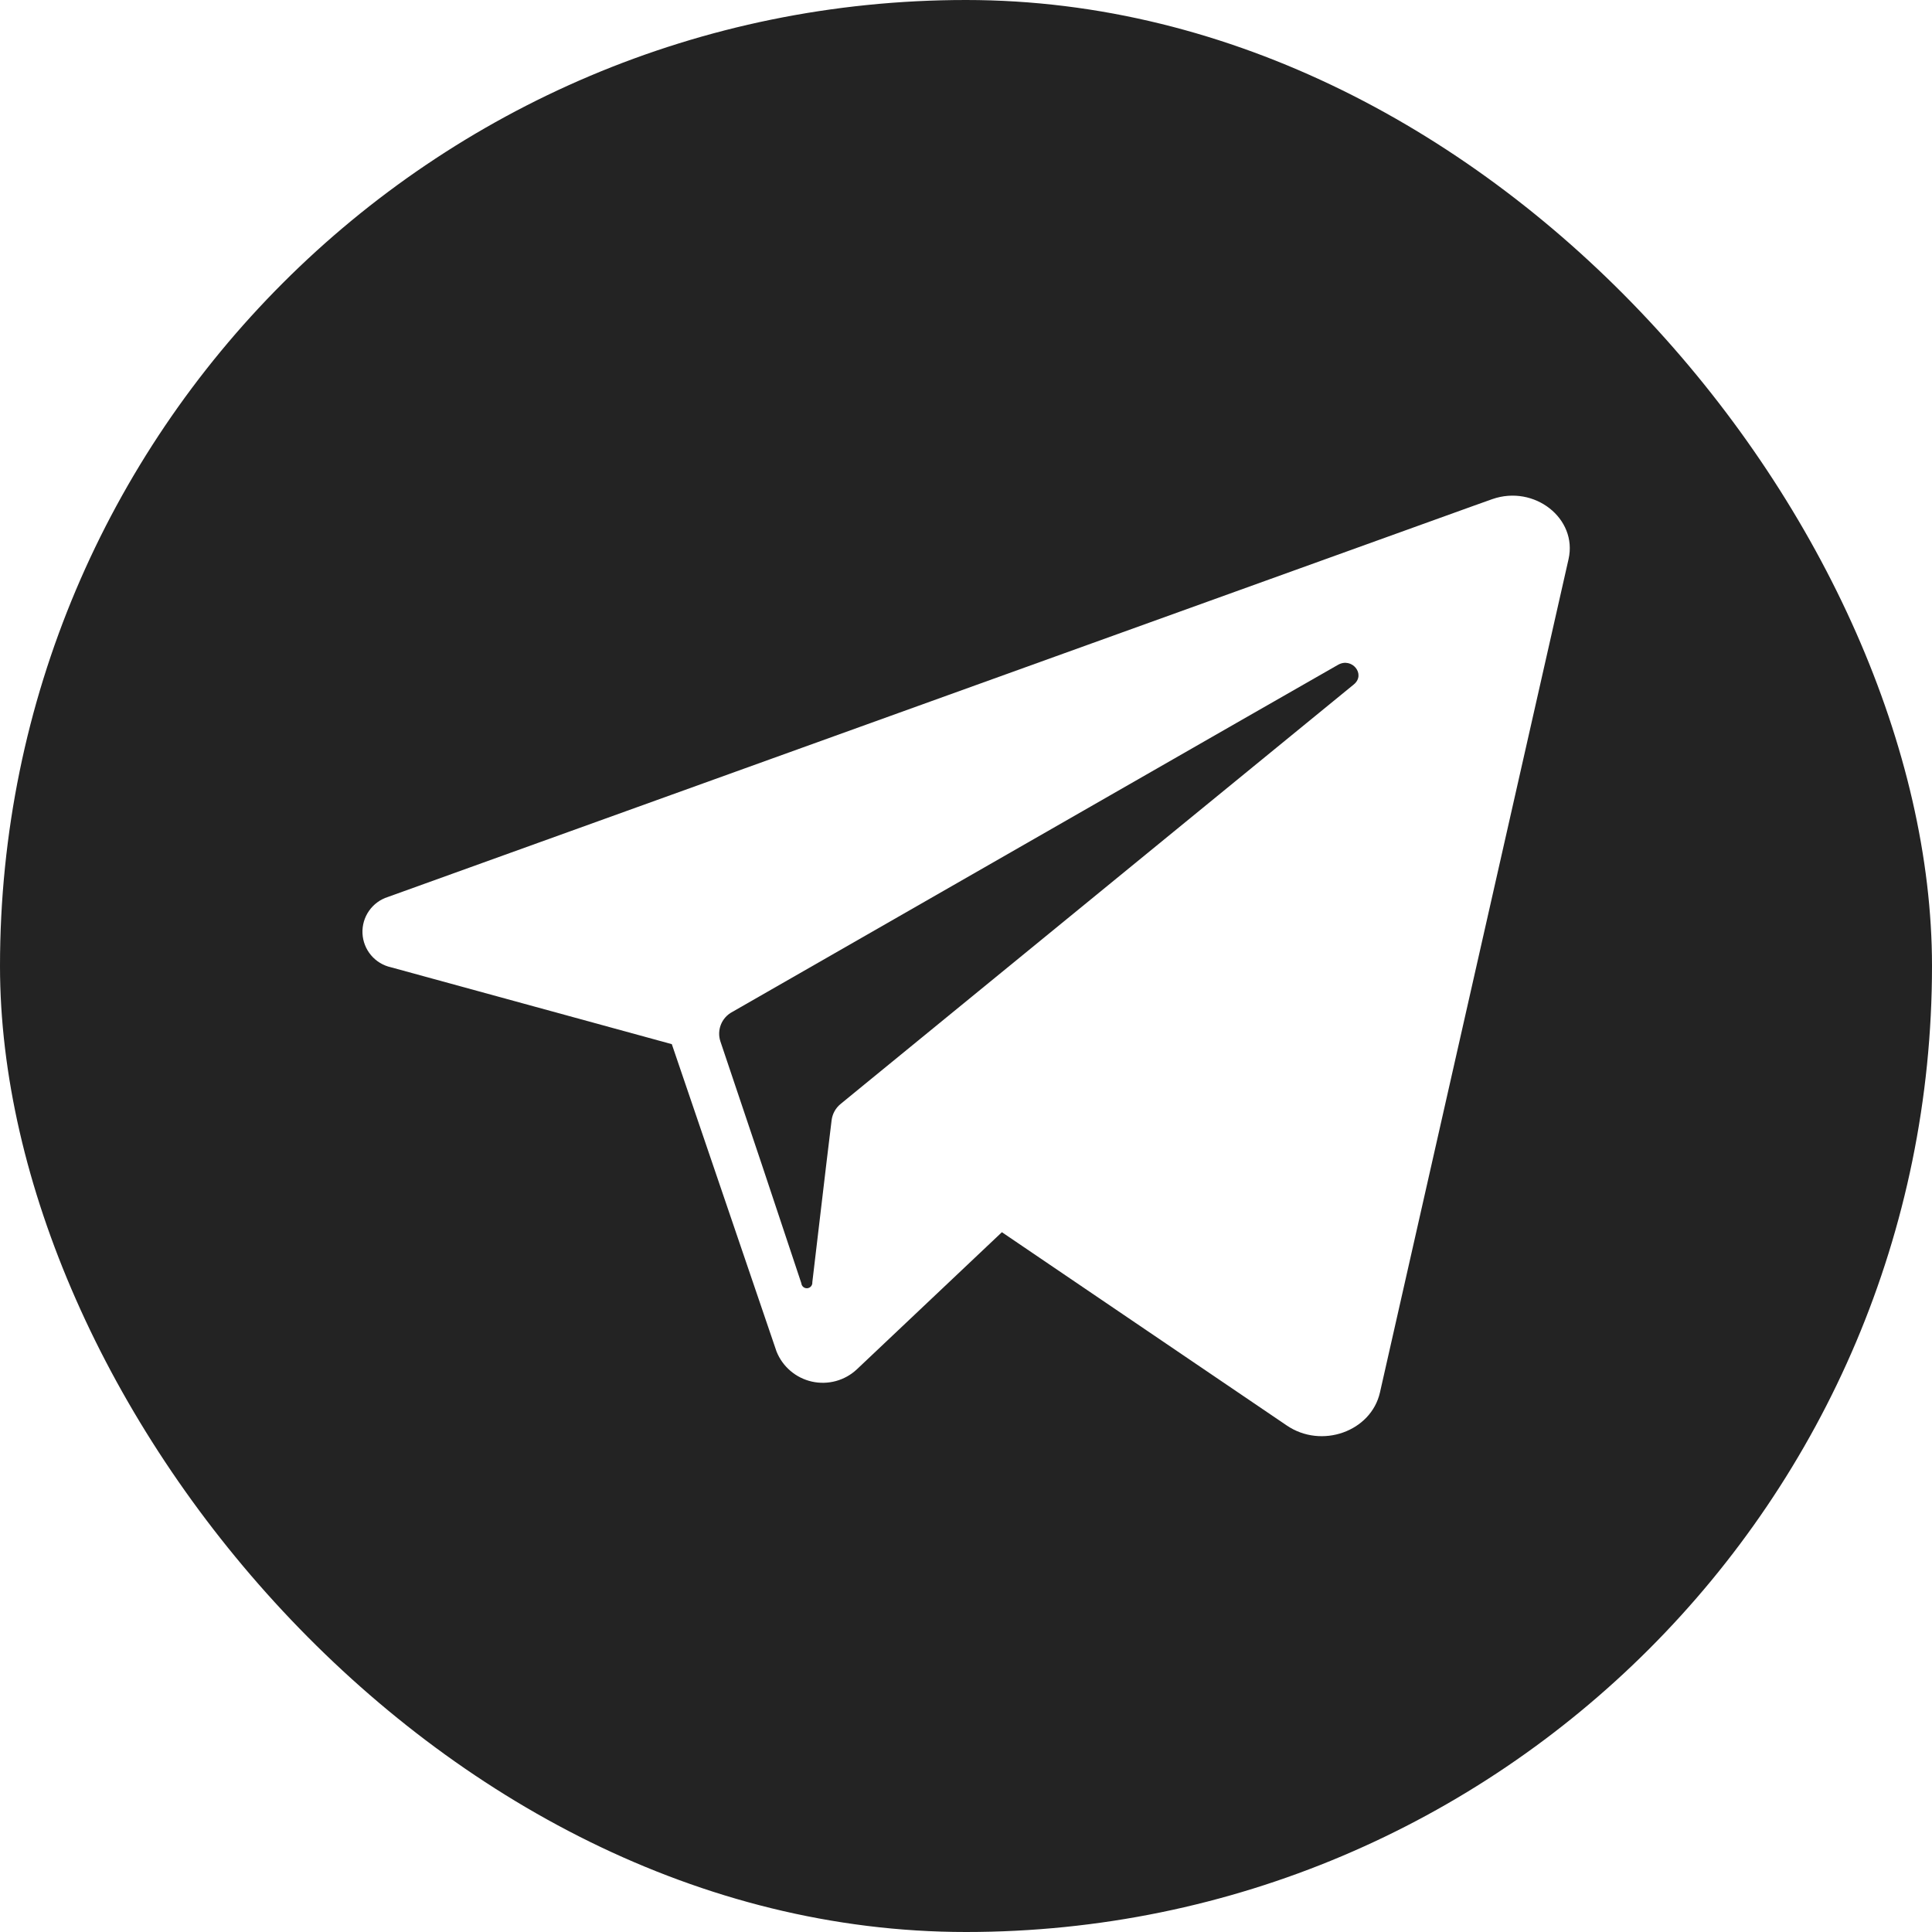 <?xml version="1.0" encoding="UTF-8"?> <svg xmlns="http://www.w3.org/2000/svg" width="400" height="400" viewBox="0 0 400 400" fill="none"><g clip-path="url(#clip0_80_38)"><path d="M280.295 141.704L178.864 224.613L174.091 228.522C173.042 229.354 172.358 230.56 172.182 231.886L171.114 240.704L168.182 265.477C168.209 265.778 168.115 266.078 167.921 266.311C167.727 266.543 167.449 266.689 167.148 266.716C166.846 266.743 166.546 266.649 166.314 266.455C166.082 266.261 165.936 265.983 165.909 265.682L157.659 240.909L149.136 215.568C148.773 214.432 148.819 213.205 149.268 212.1C149.716 210.995 150.538 210.083 151.591 209.522L257.136 149.022L277 137.659C279.886 135.977 282.841 139.613 280.295 141.704Z" fill="#232323"></path><path d="M345.455 0H54.545C40.079 0 26.205 5.747 15.976 15.976C5.747 26.205 0 40.079 0 54.545L0 345.455C0 359.921 5.747 373.795 15.976 384.024C26.205 394.253 40.079 400 54.545 400H345.455C359.921 400 373.795 394.253 384.024 384.024C394.253 373.795 400 359.921 400 345.455V54.545C400 40.079 394.253 26.205 384.024 15.976C373.795 5.747 359.921 0 345.455 0ZM324.75 115.773L285.705 288.295C283.864 296.386 273.591 300.045 266.386 295.114L207.432 255.114L177.409 283.5C176.185 284.649 174.699 285.481 173.08 285.926C171.461 286.37 169.758 286.413 168.119 286.05C166.48 285.687 164.954 284.93 163.674 283.844C162.394 282.758 161.398 281.376 160.773 279.818L149.932 248L139.091 216.182L80.977 200.273C79.352 199.918 77.89 199.036 76.818 197.765C75.746 196.493 75.124 194.903 75.049 193.242C74.974 191.581 75.45 189.941 76.403 188.578C77.355 187.215 78.732 186.205 80.318 185.705L304.818 104.818L308.955 103.341C317.659 100.295 326.659 107.341 324.75 115.773Z" fill="#232323"></path></g><defs><clipPath id="clip0_80_38"><rect width="400" height="400" rx="200" fill="white"></rect></clipPath></defs></svg> 